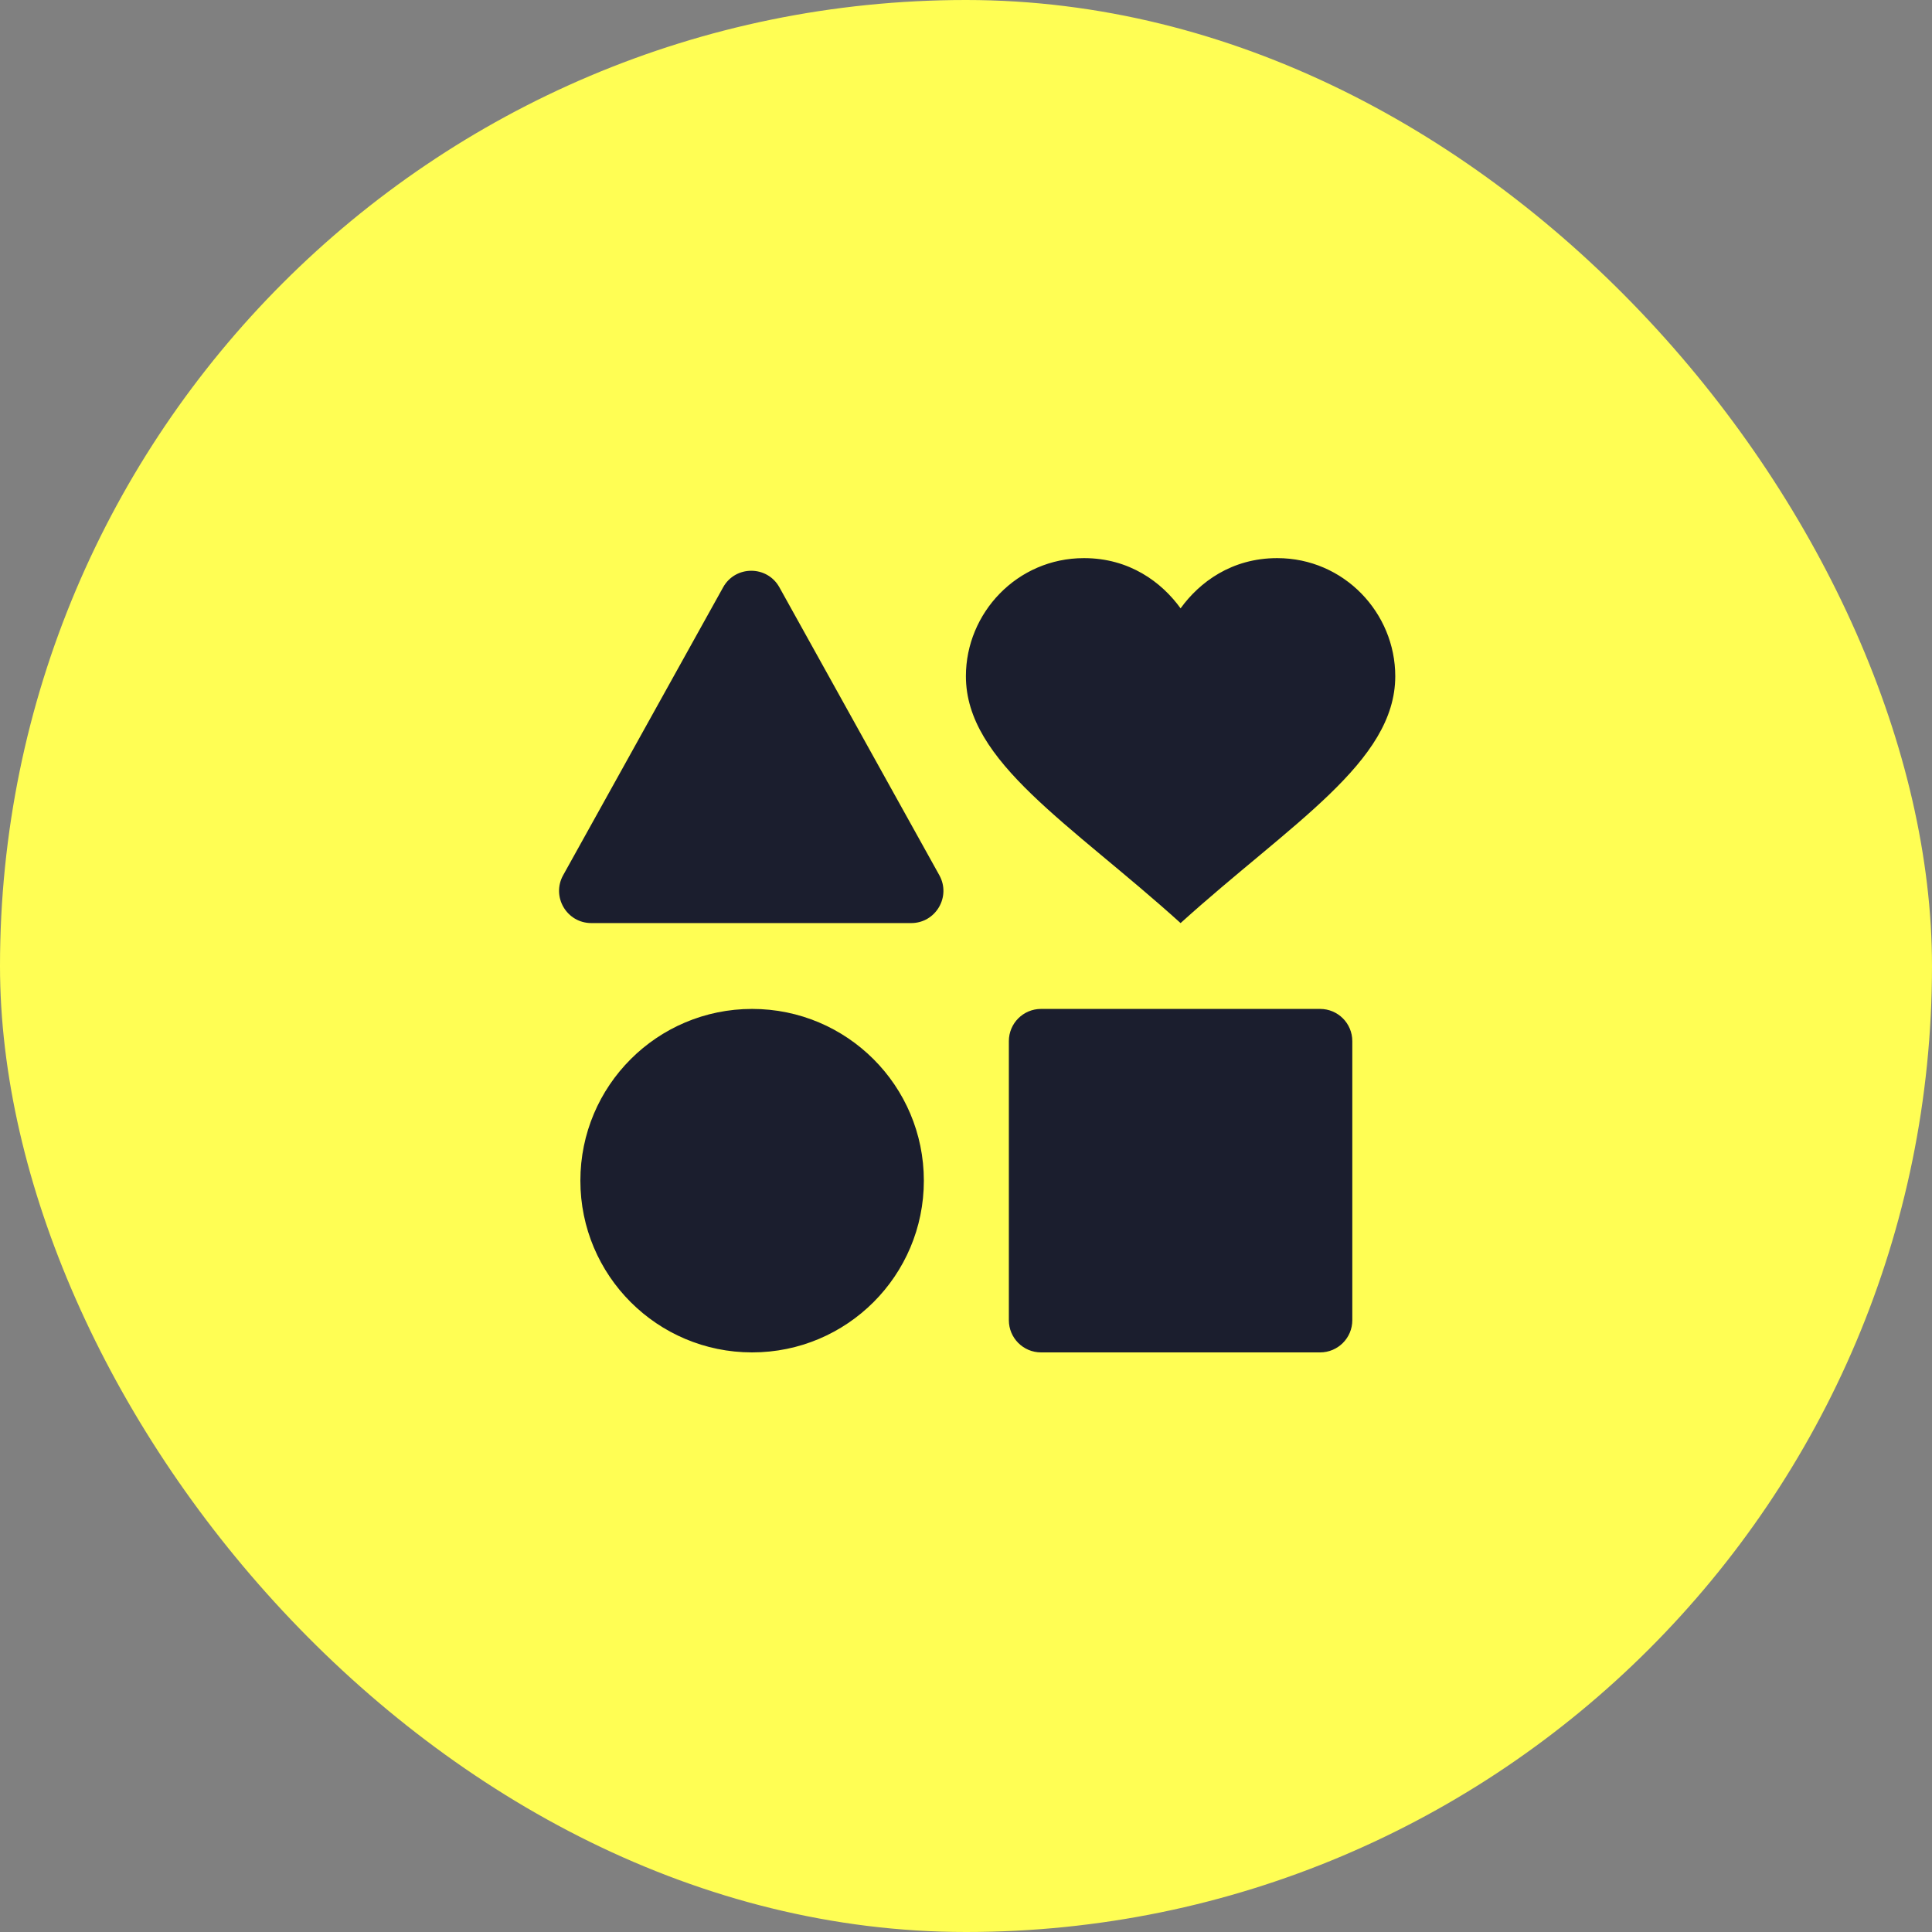 <svg width="60" height="60" viewBox="0 0 60 60" fill="none" xmlns="http://www.w3.org/2000/svg">
<rect x="0" y="0" width="60" height="60" fill="#808080" stroke="none"/>
<rect width="60" height="60" rx="30" fill="#FFFE54"/>
<path d="M23.357 31.333C20.411 31.333 18.024 33.72 18.024 36.667C18.024 39.613 20.411 42 23.357 42C26.304 42 28.691 39.613 28.691 36.667C28.691 33.72 26.304 31.333 23.357 31.333ZM32.331 31.333C31.778 31.333 31.331 31.781 31.331 32.333V41C31.331 41.552 31.778 42 32.331 42H40.997C41.55 42 41.997 41.552 41.997 41V32.333C41.997 31.781 41.55 31.333 40.997 31.333H32.331ZM24.205 18.24C23.824 17.554 22.838 17.554 22.457 18.24L17.489 27.181C17.119 27.848 17.601 28.667 18.364 28.667H28.298C29.06 28.667 29.542 27.848 29.172 27.181L24.205 18.24ZM39.664 17.333C38.251 17.333 37.251 18.08 36.664 18.893C36.077 18.08 35.077 17.333 33.664 17.333C31.584 17.333 29.997 19.04 29.997 21C29.997 23.667 33.224 25.56 36.664 28.667C40.104 25.56 43.331 23.667 43.331 21C43.331 19.04 41.744 17.333 39.664 17.333Z" fill="#1B1E2E"/>
</svg>
